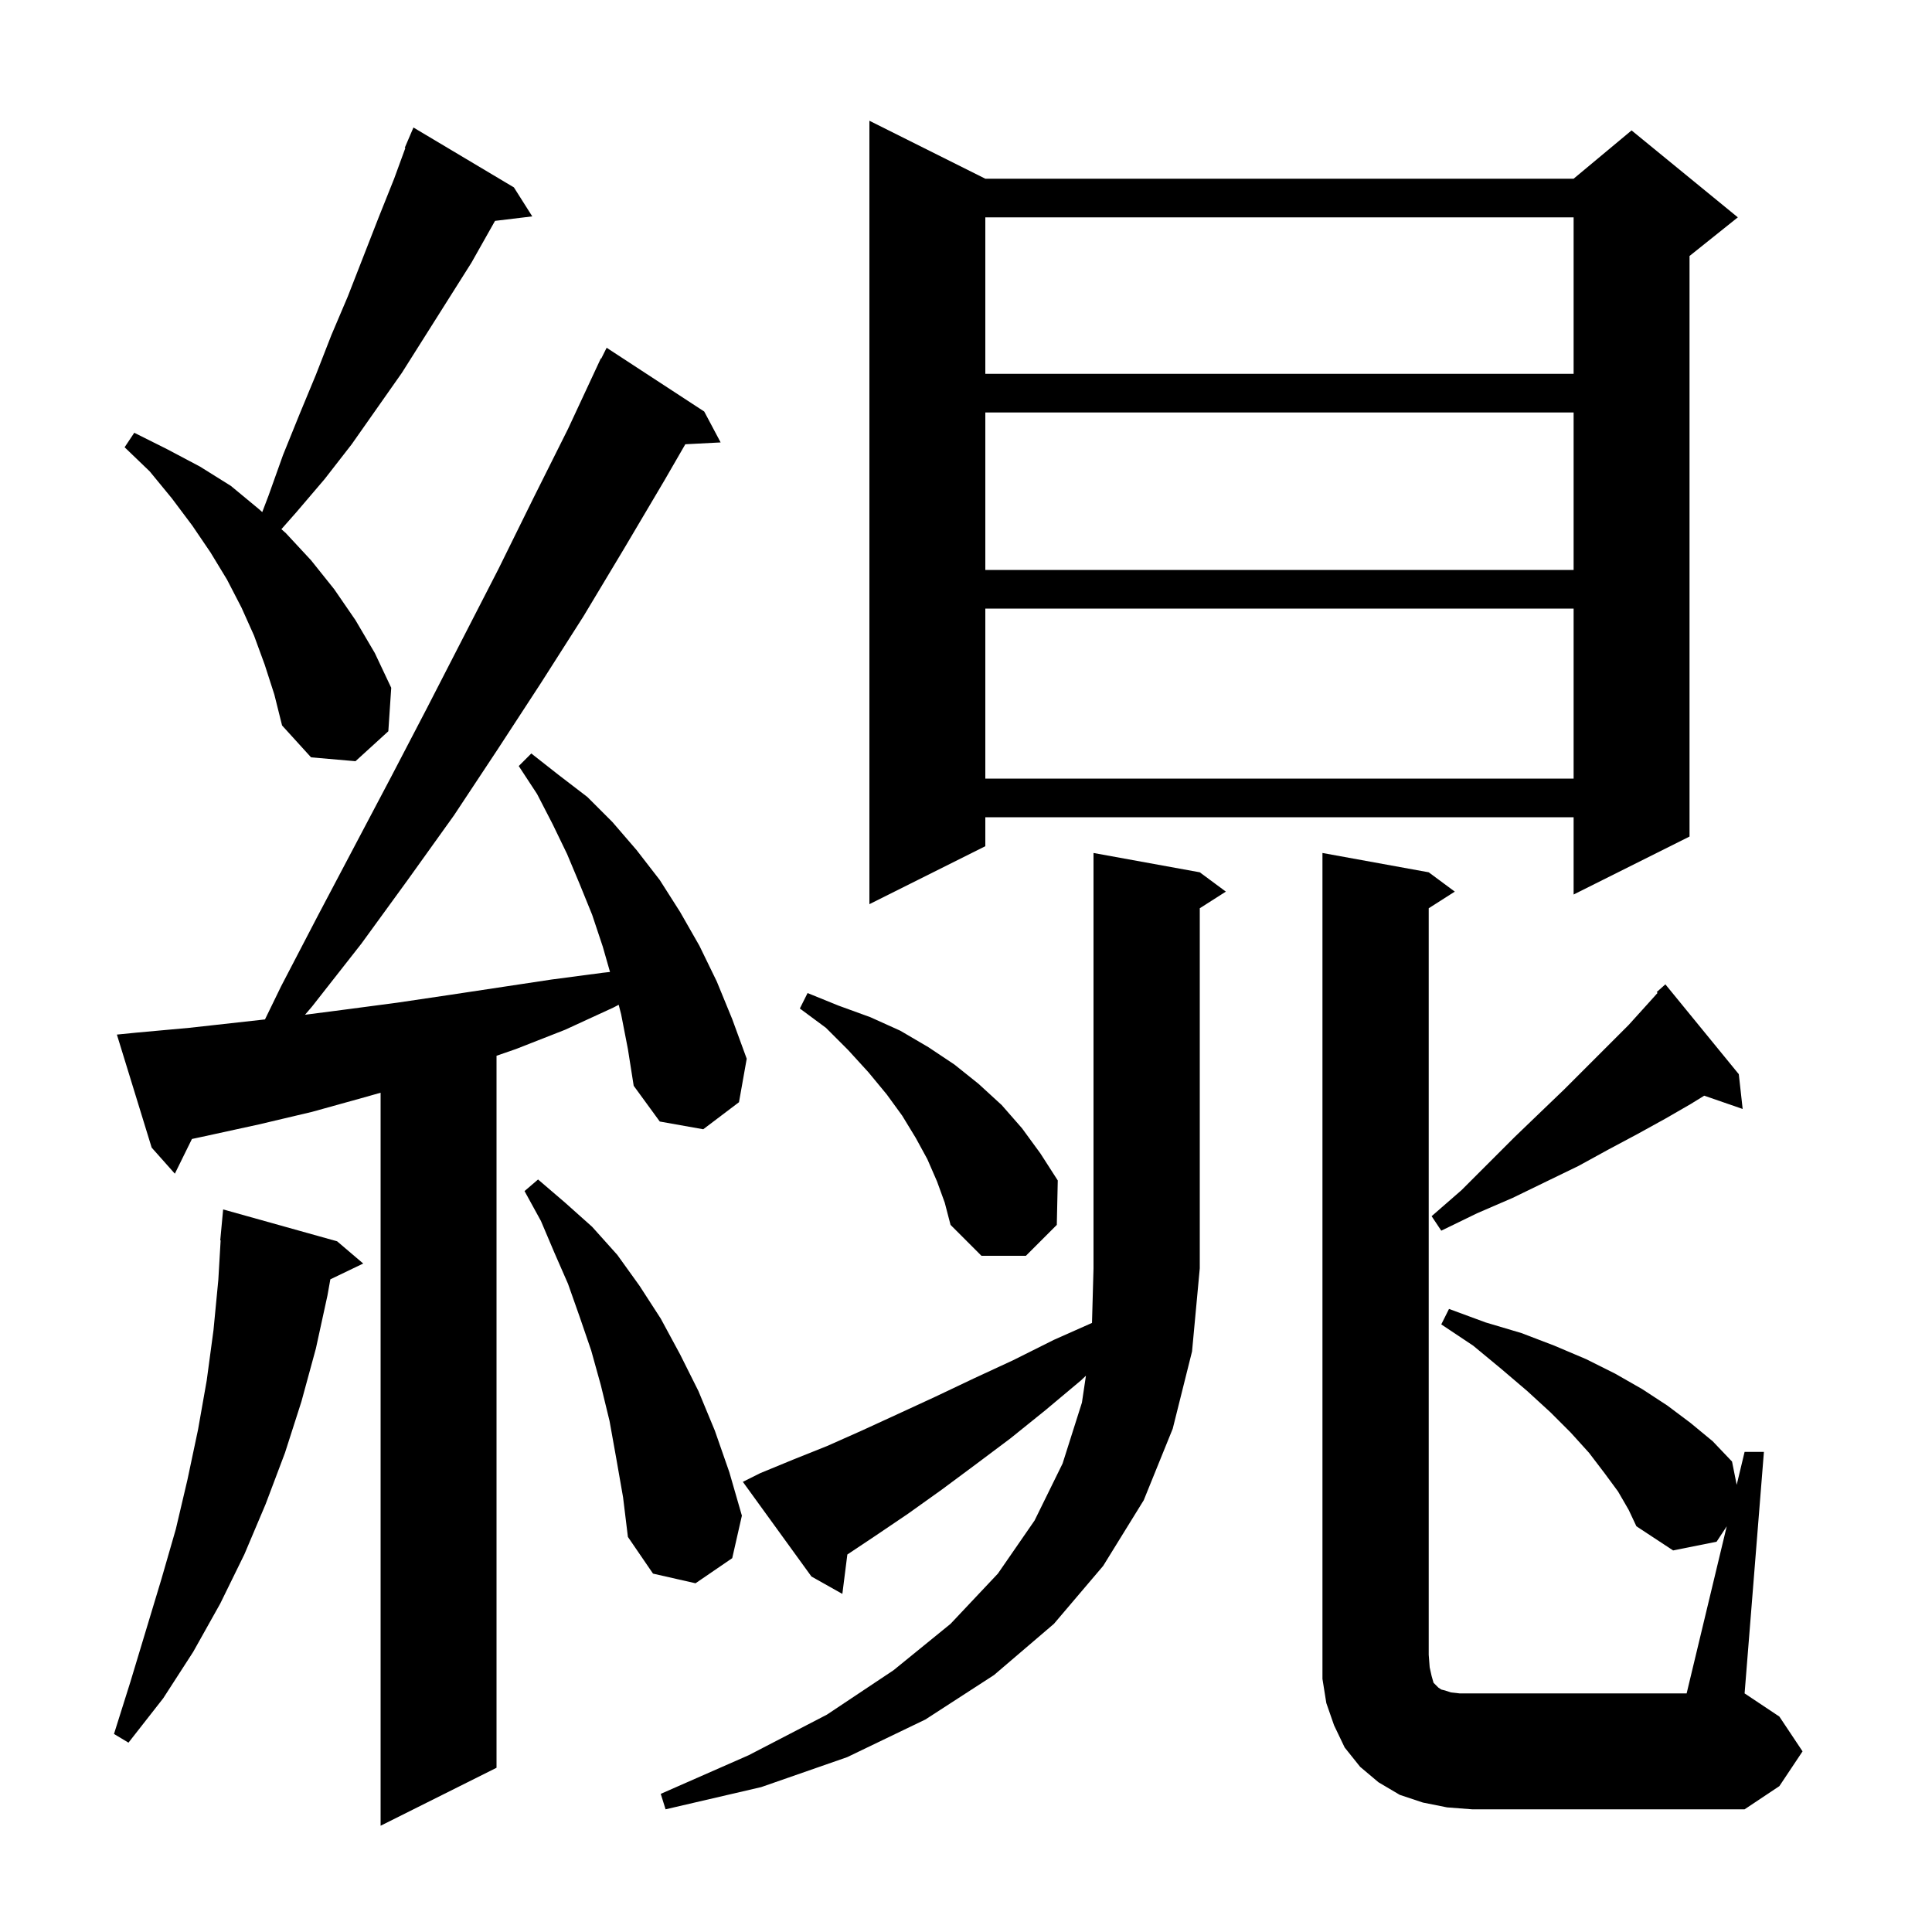 <svg xmlns="http://www.w3.org/2000/svg" xmlns:xlink="http://www.w3.org/1999/xlink" version="1.1" baseProfile="full" viewBox="0 0 200 200" width="200" height="200">
<g fill="black">
<path d="M 64.3 105.0 L 64.047 104.015 L 63.5 104.3 L 58.5 106.6 L 53.4 108.6 L 51.4 109.292 L 51.4 183.0 L 39.4 189.0 L 39.4 113.119 L 37.7 113.6 L 32.3 115.1 L 26.8 116.4 L 21.3 117.6 L 19.869 117.907 L 18.1 121.5 L 15.7 118.8 L 12.1 107.1 L 14.1 106.9 L 19.6 106.4 L 27.431 105.53 L 29.1 102.1 L 32.9 94.8 L 40.5 80.4 L 44.2 73.3 L 51.6 58.9 L 55.2 51.6 L 58.8 44.4 L 62.2 37.1 L 62.24 37.12 L 62.8 36.0 L 72.9 42.6 L 74.6 45.8 L 70.943 45.989 L 68.8 49.7 L 64.6 56.8 L 60.4 63.8 L 56.0 70.7 L 51.5 77.6 L 47.0 84.4 L 42.2 91.1 L 37.4 97.7 L 32.3 104.2 L 31.575 105.048 L 35.8 104.5 L 41.1 103.8 L 46.5 103.0 L 57.1 101.4 L 62.4 100.7 L 63.148 100.617 L 62.4 98.0 L 61.3 94.7 L 60.0 91.5 L 58.7 88.4 L 57.2 85.3 L 55.6 82.2 L 53.7 79.3 L 55.0 78.0 L 57.8 80.2 L 60.8 82.5 L 63.4 85.1 L 65.9 88.0 L 68.3 91.1 L 70.4 94.4 L 72.4 97.9 L 74.2 101.6 L 75.8 105.5 L 77.3 109.6 L 76.5 114.1 L 72.8 116.9 L 68.3 116.1 L 65.6 112.4 L 65.0 108.6 Z M 178.752 158.002 L 177.7 159.6 L 173.2 160.5 L 169.4 158.0 L 168.6 156.3 L 167.5 154.4 L 166.1 152.5 L 164.5 150.4 L 162.6 148.3 L 160.5 146.2 L 158.1 144.0 L 155.4 141.7 L 152.5 139.3 L 149.2 137.1 L 150.0 135.5 L 153.8 136.9 L 157.5 138.0 L 160.9 139.3 L 164.2 140.7 L 167.2 142.2 L 170.0 143.8 L 172.6 145.5 L 175.0 147.3 L 177.3 149.2 L 179.3 151.3 L 179.782 153.709 L 180.6 150.3 L 182.6 150.3 L 180.6 175.3 L 184.2 177.7 L 186.6 181.3 L 184.2 184.9 L 180.6 187.3 L 152.4 187.3 L 149.8 187.1 L 147.3 186.6 L 144.9 185.8 L 142.7 184.5 L 140.8 182.9 L 139.2 180.9 L 138.1 178.6 L 137.3 176.3 L 136.9 173.8 L 136.9 88.3 L 147.9 90.3 L 150.6 92.3 L 147.9 94.023 L 147.9 171.3 L 148.0 172.6 L 148.2 173.5 L 148.4 174.2 L 148.9 174.7 L 149.2 174.9 L 149.6 175.0 L 150.2 175.2 L 151.1 175.3 L 174.6 175.3 Z M 78.7 152.5 L 82.1 151.1 L 85.6 149.7 L 89.2 148.1 L 92.9 146.4 L 96.8 144.6 L 100.8 142.7 L 104.9 140.8 L 109.1 138.7 L 113.043 136.948 L 113.2 131.3 L 113.2 88.3 L 124.2 90.3 L 126.9 92.3 L 124.2 94.023 L 124.2 131.3 L 123.4 139.9 L 121.4 147.9 L 118.4 155.3 L 114.2 162.1 L 109.1 168.1 L 102.9 173.4 L 95.8 178.0 L 87.7 181.9 L 78.8 185.0 L 68.9 187.3 L 68.4 185.7 L 77.5 181.7 L 85.6 177.5 L 92.5 172.9 L 98.4 168.1 L 103.3 162.9 L 107.1 157.4 L 110.0 151.5 L 112.0 145.2 L 112.416 142.413 L 111.9 142.9 L 108.2 146.0 L 104.6 148.9 L 101.0 151.6 L 97.5 154.2 L 94.0 156.7 L 90.6 159.0 L 87.717 160.922 L 87.2 165.0 L 84.0 163.2 L 76.9 153.4 Z M 34.9 128.5 L 37.6 130.8 L 34.197 132.436 L 33.9 134.1 L 32.7 139.6 L 31.2 145.1 L 29.5 150.4 L 27.5 155.7 L 25.3 160.9 L 22.8 166.0 L 20.0 171.0 L 16.9 175.8 L 13.3 180.4 L 11.8 179.5 L 13.5 174.1 L 16.7 163.5 L 18.2 158.3 L 19.4 153.2 L 20.5 148.0 L 21.4 142.9 L 22.1 137.7 L 22.6 132.5 L 22.841 128.4 L 22.8 128.4 L 23.1 125.2 Z M 63.8 151.0 L 63.1 147.1 L 62.2 143.4 L 61.2 139.8 L 60.0 136.3 L 58.8 132.9 L 57.4 129.7 L 56.0 126.4 L 54.3 123.3 L 55.7 122.1 L 58.5 124.5 L 61.3 127.0 L 63.9 129.9 L 66.2 133.1 L 68.4 136.5 L 70.4 140.2 L 72.3 144.0 L 74.0 148.1 L 75.5 152.4 L 76.8 156.9 L 75.8 161.3 L 72.0 163.9 L 67.6 162.9 L 65.0 159.1 L 64.5 155.0 Z M 97.0 122.3 L 96.0 120.0 L 94.8 117.8 L 93.4 115.5 L 91.8 113.3 L 89.9 111.0 L 87.8 108.7 L 85.5 106.4 L 82.8 104.4 L 83.6 102.8 L 86.8 104.1 L 90.1 105.3 L 93.2 106.7 L 96.1 108.4 L 98.8 110.2 L 101.3 112.2 L 103.7 114.4 L 105.8 116.8 L 107.7 119.4 L 109.5 122.2 L 109.4 126.8 L 106.2 130.0 L 101.6 130.0 L 98.4 126.8 L 97.8 124.5 Z M 180.0 111.2 L 180.4 114.8 L 176.421 113.425 L 175.0 114.3 L 172.4 115.8 L 169.5 117.4 L 166.5 119.0 L 163.4 120.7 L 160.1 122.3 L 156.6 124.0 L 152.9 125.6 L 149.2 127.4 L 148.2 125.9 L 151.3 123.2 L 156.8 117.7 L 159.4 115.2 L 161.9 112.8 L 168.6 106.1 L 170.5 104.0 L 171.589 102.789 L 171.5 102.7 L 172.4 101.9 Z M 102.0 18.5 L 162.9 18.5 L 168.9 13.5 L 179.9 22.5 L 174.9 26.5 L 174.9 86.6 L 162.9 92.6 L 162.9 84.6 L 102.0 84.6 L 102.0 87.6 L 90.0 93.6 L 90.0 12.5 Z M 102.0 63.0 L 102.0 80.6 L 162.9 80.6 L 162.9 63.0 Z M 27.4 68.8 L 26.3 65.8 L 25.0 62.9 L 23.5 60.0 L 21.8 57.2 L 19.9 54.4 L 17.8 51.6 L 15.5 48.8 L 12.9 46.3 L 13.9 44.8 L 17.3 46.5 L 20.7 48.3 L 23.9 50.3 L 26.8 52.7 L 27.148 53.011 L 27.8 51.3 L 29.3 47.1 L 31.0 42.9 L 32.7 38.8 L 34.3 34.7 L 36.0 30.7 L 39.2 22.5 L 40.8 18.5 L 41.962 15.323 L 41.9 15.3 L 42.8 13.2 L 53.2 19.4 L 55.1 22.4 L 51.245 22.865 L 48.8 27.2 L 41.6 38.6 L 36.4 46.0 L 33.6 49.6 L 30.7 53.0 L 29.129 54.78 L 29.6 55.2 L 32.2 58.0 L 34.6 61.0 L 36.8 64.2 L 38.8 67.6 L 40.5 71.2 L 40.2 75.7 L 36.8 78.8 L 32.2 78.4 L 29.2 75.1 L 28.4 71.9 Z M 102.0 42.7 L 102.0 59.0 L 162.9 59.0 L 162.9 42.7 Z M 102.0 22.5 L 102.0 38.7 L 162.9 38.7 L 162.9 22.5 Z " />
</g>
</svg>
